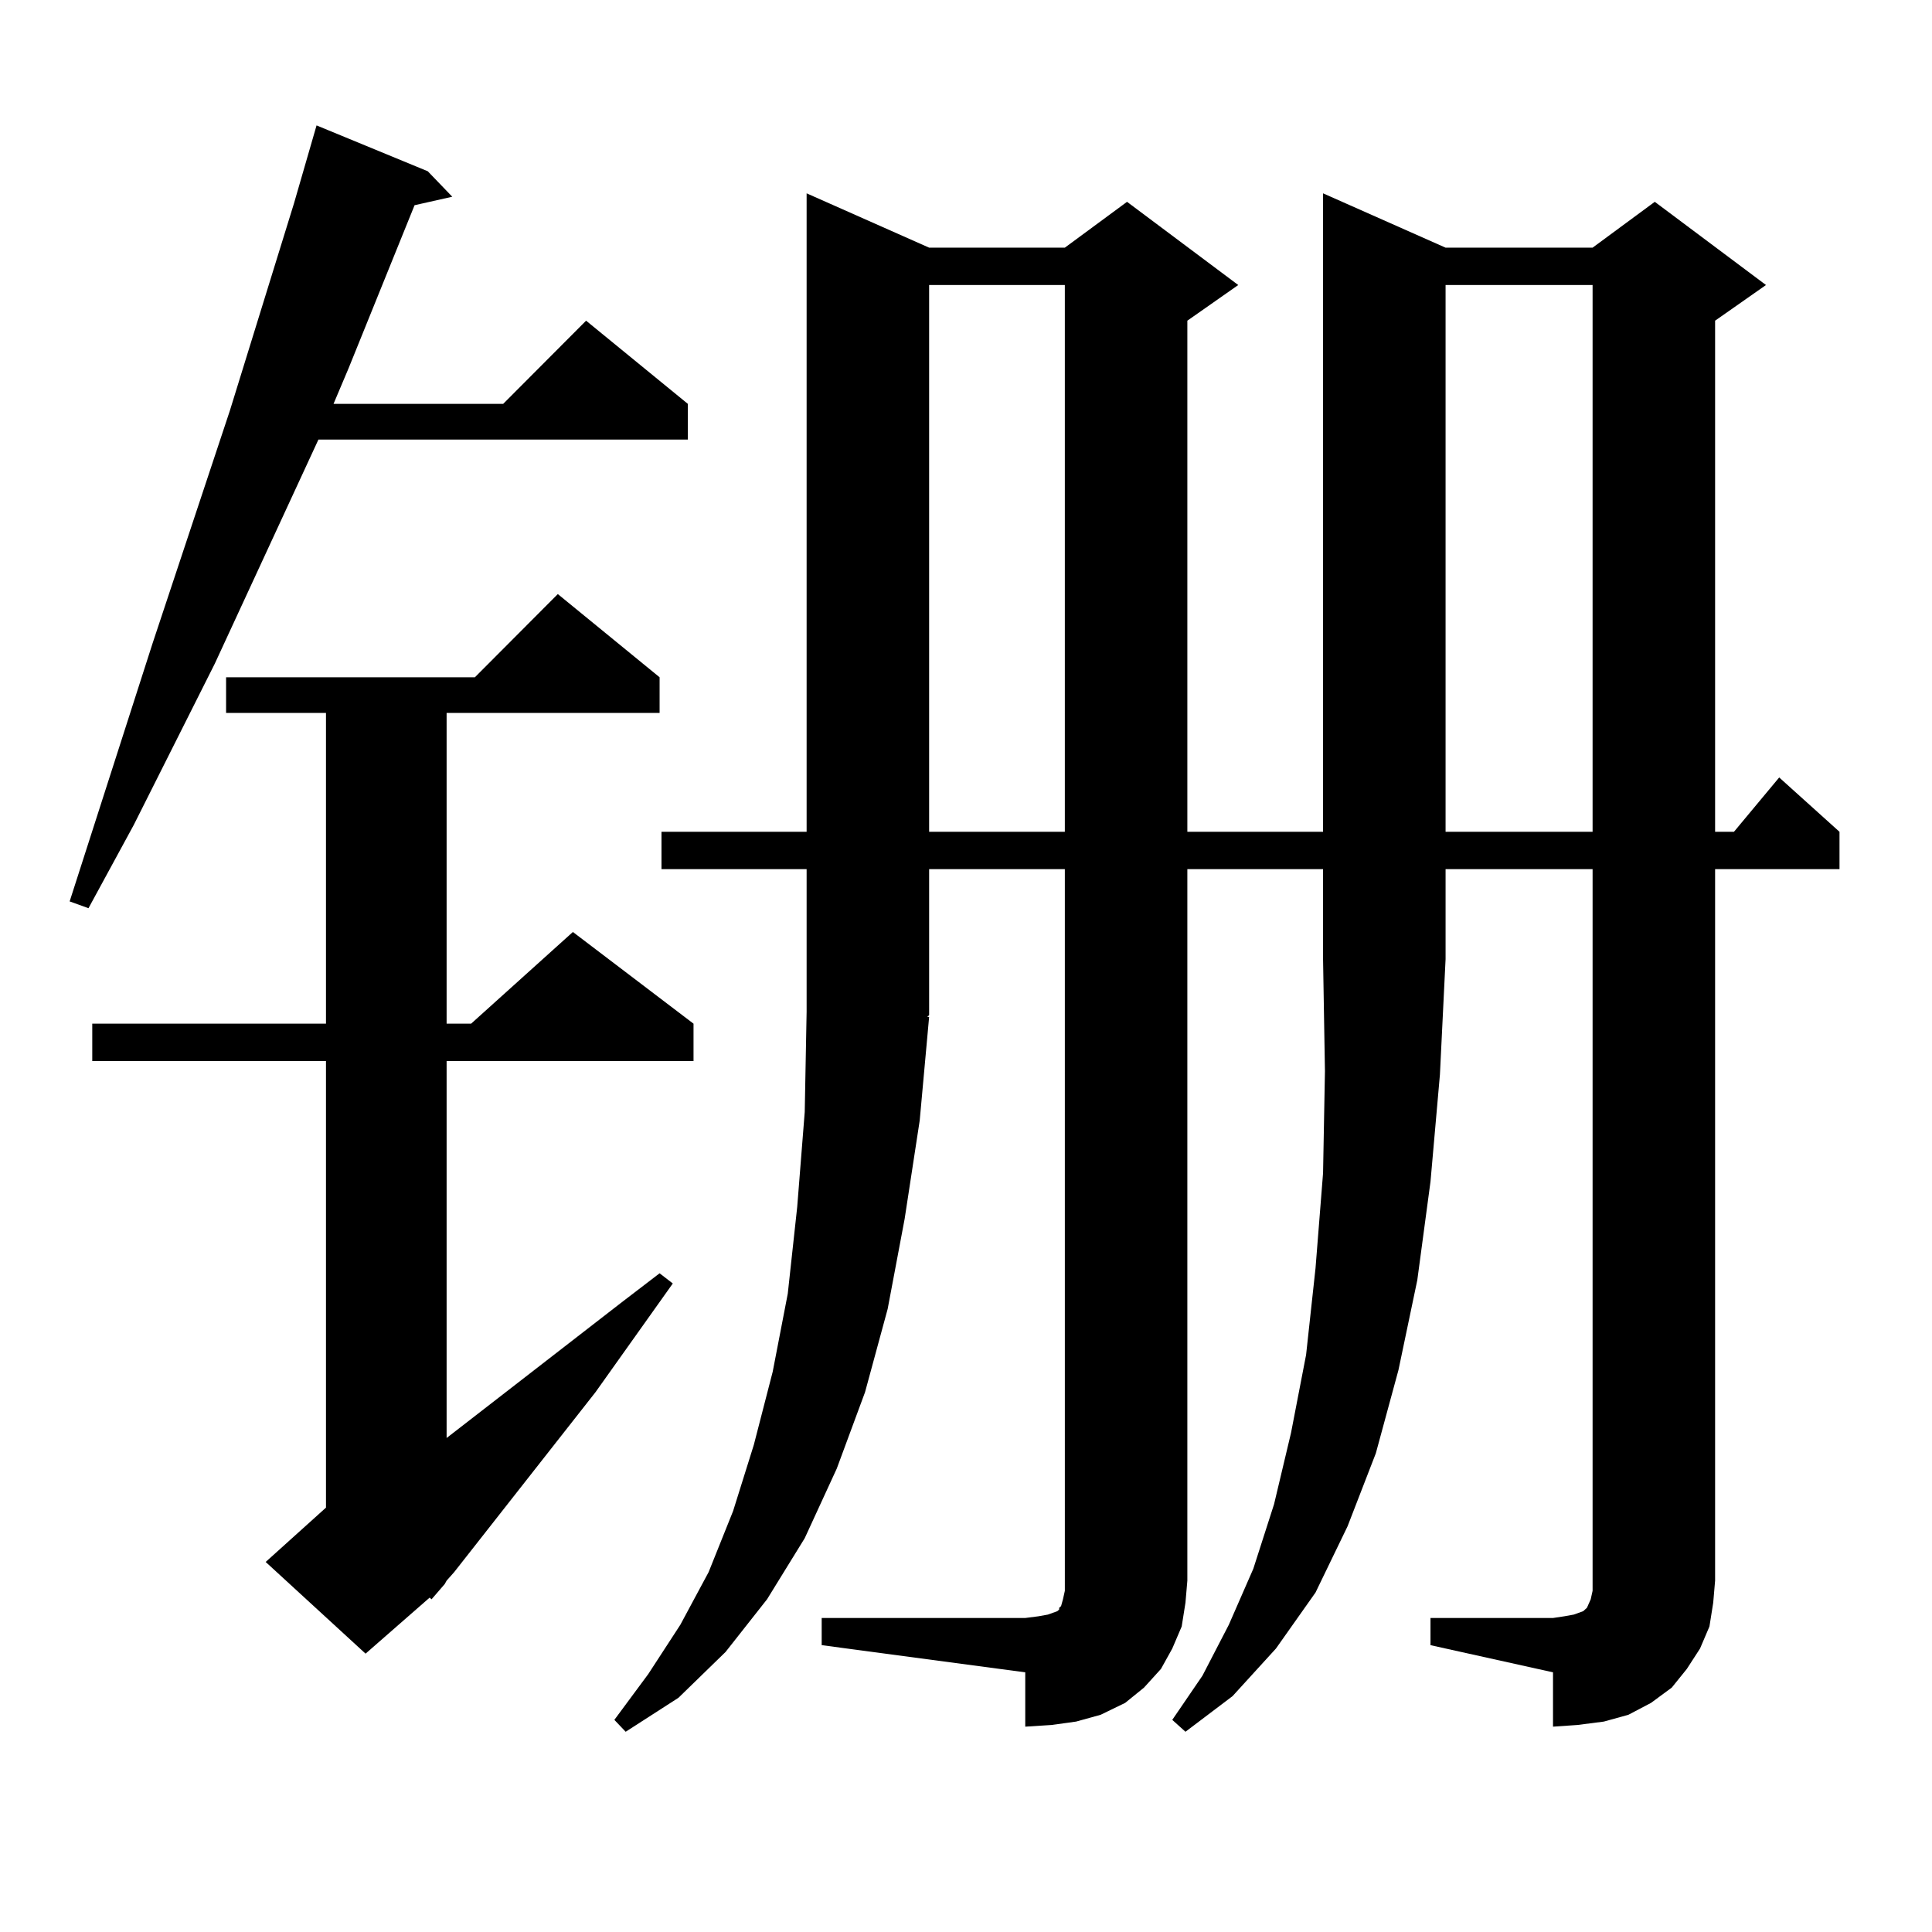 <?xml version="1.0" encoding="utf-8"?>
<!-- Generator: Adobe Illustrator 16.0.0, SVG Export Plug-In . SVG Version: 6.00 Build 0)  -->
<!DOCTYPE svg PUBLIC "-//W3C//DTD SVG 1.1//EN" "http://www.w3.org/Graphics/SVG/1.1/DTD/svg11.dtd">
<svg version="1.1" id="图层_1" xmlns="http://www.w3.org/2000/svg" xmlns:xlink="http://www.w3.org/1999/xlink" x="0px" y="0px"
	 width="1000px" height="1000px" viewBox="0 0 1000 1000" enable-background="new 0 0 1000 1000" xml:space="preserve">
<path d="M221.409,88.641l12.683,13.184l-19.512,4.395l-34.146,84.375l-7.805,18.457h87.803l42.926-43.066l52.682,43.066v18.457
	H164.825l-53.657,116.016l-41.95,83.496l-23.414,43.066l-9.756-3.516l42.926-133.594l39.999-120.41l33.17-107.227l11.707-40.43
	L221.409,88.641z M341.406,350.555v18.457H231.165v160.84h12.683l52.682-47.461l62.438,47.461v19.336H231.165v195.117l90.729-70.313
	l19.512-14.941l6.829,5.273l-39.999,56.25l-73.169,93.164l-3.902,4.395l-0.976,1.758l-6.829,7.91l-0.976-0.879l-33.17,29.004
	l-51.706-47.461l31.219-28.125V549.188H47.755v-19.336h120.973v-160.84h-51.706v-18.457h128.777l42.926-43.066L341.406,350.555z
	 M614.57,449.871v368.262l-0.976,11.426l-1.951,12.305l-4.878,11.426l-5.854,10.547l-8.78,9.668l-9.756,7.91l-12.683,6.152
	l-12.683,3.516l-12.683,1.758l-13.658,0.879v-28.125l-105.363-14.063v-14.063H530.67l6.829-0.879l4.878-0.879l4.878-1.758
	l0.976-0.879v-0.879l0.976-0.879l0.976-3.516l0.976-4.395V449.871h-70.242v75.586l-0.976,0.879h0.976l-4.878,53.613l-7.805,50.977
	l-8.78,46.582l-11.707,43.066l-14.634,39.551l-16.585,36.035l-19.512,31.641l-21.463,27.246l-24.39,23.73l-27.316,17.578
	l-5.854-6.152l17.561-23.73l16.585-25.488l14.634-27.246l12.683-31.641l10.731-34.277l9.756-37.793l7.805-40.43l4.878-44.824
	l3.902-49.219l0.976-51.855v-73.828h-75.12v-19.336h75.12V100.066l63.413,28.125h70.242l32.194-23.73l57.56,43.066l-26.341,18.457
	v264.551h70.242V100.066l63.413,28.125h76.096l32.194-23.73l57.56,43.066l-26.341,18.457v264.551h9.756l23.414-28.125l31.219,28.125
	v19.336h-64.389v368.262l-0.976,11.426l-1.951,12.305l-4.878,11.426l-6.829,10.547l-7.805,9.668l-10.731,7.91l-11.707,6.152
	l-12.683,3.516l-13.658,1.758l-12.683,0.879v-28.125l-63.413-14.063v-14.063h63.413l5.854-0.879l4.878-0.879l4.878-1.758
	l1.951-1.758l1.951-4.395l0.976-4.395v-5.273V449.871h-76.096v46.582l-2.927,59.766l-4.878,55.371l-6.829,50.977l-9.756,46.582
	l-11.707,43.066l-14.634,37.793l-16.585,34.277l-20.487,29.004l-22.438,24.609l-24.39,18.457l-6.829-6.152l15.609-22.852
	l13.658-26.367l12.683-29.004l10.731-33.398l8.78-36.914l7.805-40.43l4.878-44.824l3.902-49.219l0.976-52.734l-0.976-58.008v-46.582
	H614.57z M480.915,147.527v283.008h70.242V147.527H480.915z M748.226,147.527v283.008h76.096V147.527H748.226z"/>
</svg>
